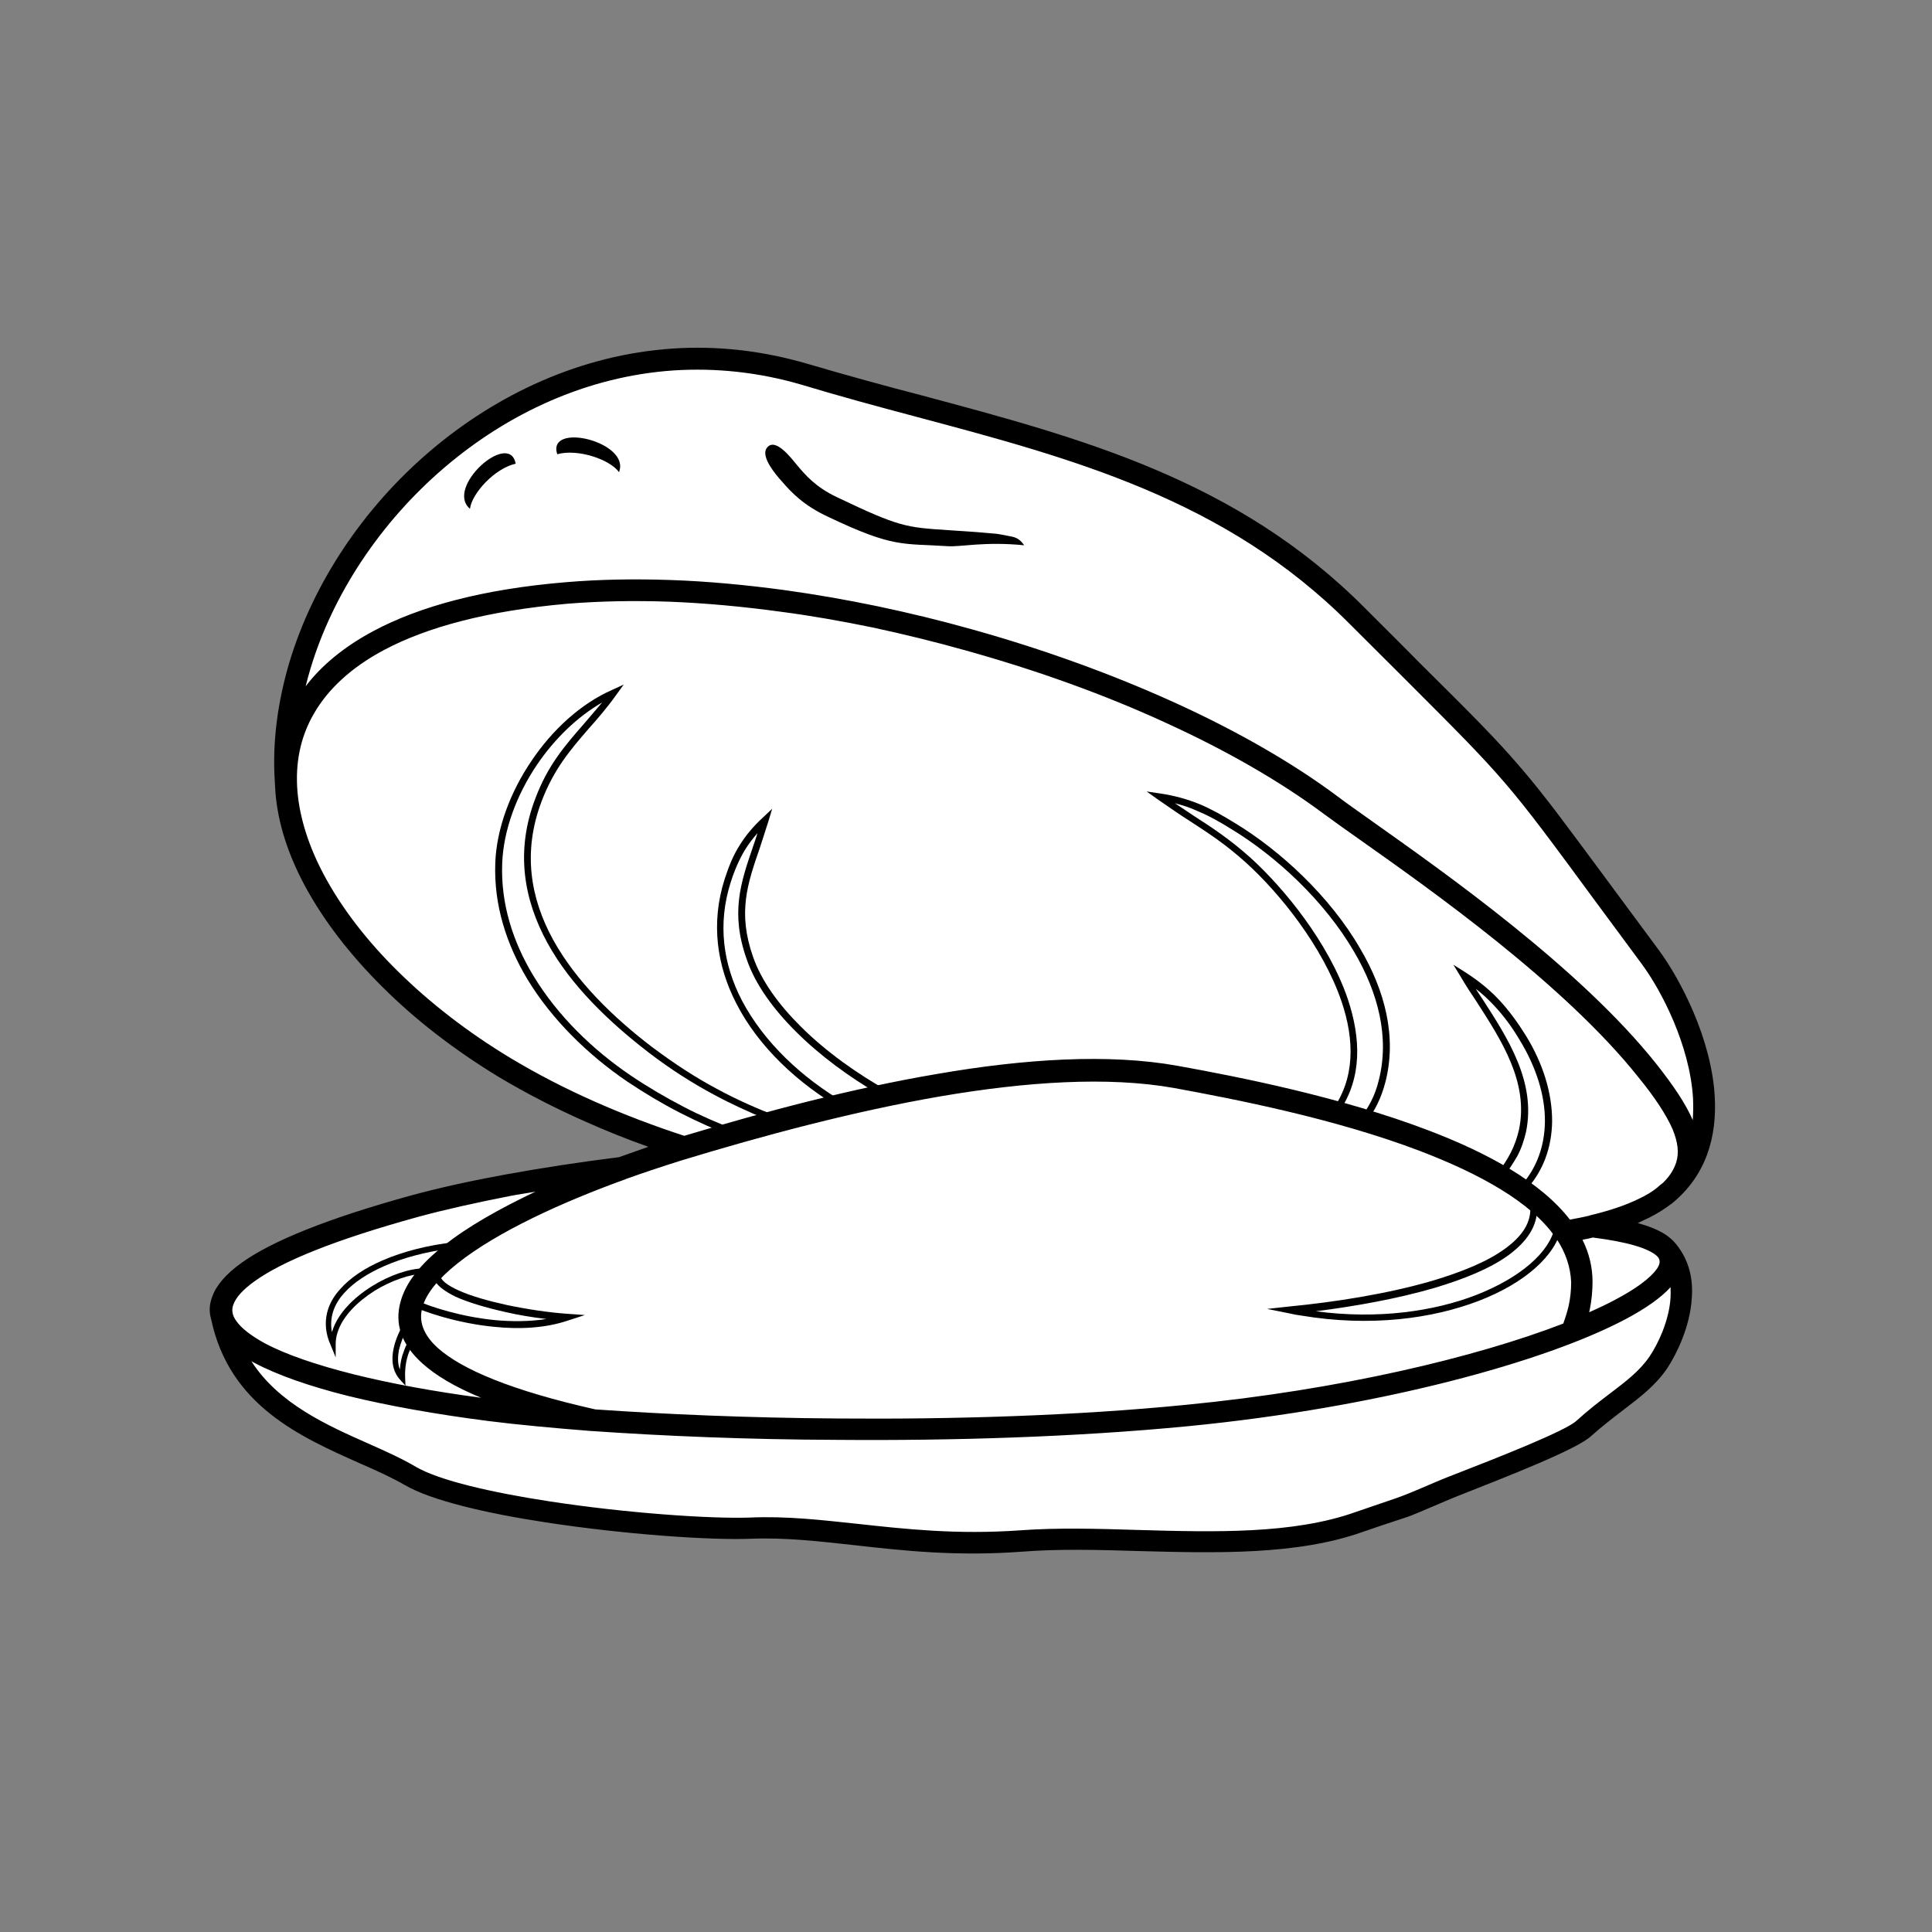 <svg xmlns="http://www.w3.org/2000/svg" xmlns:xlink="http://www.w3.org/1999/xlink" width="64" zoomAndPan="magnify" viewBox="0 0 48 48" height="64" preserveAspectRatio="xMidYMid meet" version="1.0"><rect x="0" y="0" width="48" height="48" fill="#808080" stroke="none"/><defs><clipPath id="0c23c9826b"><path d="M 5.191 8.566 L 42.66 8.566 L 42.66 38.688 L 5.191 38.688 Z M 5.191 8.566 " clip-rule="nonzero"/></clipPath><clipPath id="d4b0b02ab9"><path d="M 5.191 8.566 L 42.66 8.566 L 42.66 38.688 L 5.191 38.688 Z M 5.191 8.566 " clip-rule="nonzero"/></clipPath></defs><g clip-path="url(#0c23c9826b)"><path fill="#ffffff" d="M 7.25 17.211 L 7.883 15.191 L 9.109 13.109 L 10.914 11.203 L 13.562 9.574 L 16.105 8.918 L 18.047 8.836 L 20.121 9.242 L 23.648 10.355 L 27.418 11.488 L 29.797 12.391 L 31.727 13.648 L 33.941 15.539 L 36.438 18.051 L 38.801 20.723 L 40.379 22.922 L 41.359 24.406 L 42.242 26.117 L 42.266 28.176 L 41.668 29.371 L 40.805 30.129 L 39.969 30.461 L 40.875 30.688 L 41.629 31.348 L 41.832 32.52 L 41.195 33.91 L 39.746 35.211 L 38.883 35.824 L 36.566 36.84 L 33.469 38.051 L 31.258 38.336 L 28.547 38.277 L 24.062 38.398 L 20.754 38.156 L 19.445 37.988 L 17.48 37.988 L 14.727 37.762 L 11.465 37.188 L 9.559 36.402 L 7.449 35.418 L 6.367 34.613 L 5.52 32.867 L 5.566 32.02 L 6.734 31.156 L 9.359 30.129 L 14.48 29.16 L 15.668 28.832 L 16.656 28.484 L 14.996 27.742 L 11.938 26.199 L 9.793 24.453 L 8.145 22.598 L 7.098 19.941 L 7.168 17.883 Z M 7.25 17.211 " fill-opacity="1" fill-rule="evenodd"/></g><path fill="#ffffff" d="M 19.305 27.828 L 18.273 28.168 C 17.367 27.82 16.492 27.387 15.633 26.805 C 13.875 25.609 12.305 23.688 12.395 21.449 C 12.461 19.77 13.727 17.891 15.25 17.211 C 14.555 18.172 13.844 18.648 13.383 19.875 C 12.395 22.461 14.219 24.605 16.156 26.078 C 17.277 26.934 18.281 27.426 19.305 27.828 Z M 19.305 27.828 " fill-opacity="1" fill-rule="evenodd"/><path fill="#000000" d="M 19.328 27.902 L 18.266 28.25 L 18.234 28.242 C 17.777 28.07 17.332 27.871 16.891 27.645 C 16.449 27.418 16.016 27.16 15.578 26.867 C 14.621 26.215 13.719 25.344 13.105 24.332 C 12.582 23.461 12.266 22.484 12.305 21.441 C 12.336 20.586 12.68 19.676 13.203 18.906 C 13.727 18.125 14.438 17.477 15.215 17.137 L 15.496 17.008 L 15.312 17.262 C 15.078 17.59 14.848 17.855 14.621 18.109 C 14.176 18.625 13.762 19.102 13.457 19.906 C 12.977 21.168 13.18 22.324 13.742 23.348 C 14.309 24.375 15.234 25.277 16.199 26.012 C 16.762 26.434 17.285 26.773 17.801 27.047 C 18.316 27.328 18.82 27.547 19.328 27.742 L 19.551 27.828 Z M 18.273 28.07 L 19.051 27.812 C 18.609 27.629 18.176 27.434 17.727 27.191 C 17.203 26.91 16.664 26.57 16.105 26.141 C 15.133 25.391 14.18 24.484 13.598 23.422 C 13.016 22.355 12.797 21.152 13.301 19.836 C 13.613 19.004 14.047 18.512 14.504 17.988 C 14.652 17.816 14.801 17.641 14.961 17.453 C 14.34 17.809 13.777 18.359 13.344 18.996 C 12.836 19.746 12.508 20.625 12.477 21.449 C 12.438 22.461 12.746 23.406 13.254 24.246 C 13.859 25.246 14.742 26.094 15.684 26.73 C 16.109 27.016 16.539 27.266 16.98 27.496 C 17.398 27.715 17.832 27.902 18.273 28.07 Z M 18.273 28.07 " fill-opacity="1" fill-rule="nonzero"/><path fill="#ffffff" d="M 22.062 27.207 L 20.973 27.48 C 19.02 26.359 17.336 24.242 18.102 21.863 C 18.301 21.234 18.543 20.82 19.027 20.367 C 18.645 21.621 18.16 22.41 18.641 23.793 C 19.094 25.141 20.613 26.406 22.062 27.207 Z M 22.062 27.207 " fill-opacity="1" fill-rule="evenodd"/><path fill="#000000" d="M 22.078 27.289 L 20.949 27.57 L 20.922 27.555 C 19.844 26.934 18.848 26.02 18.289 24.922 C 17.816 24 17.652 22.945 18.004 21.84 C 18.109 21.516 18.219 21.25 18.371 21.008 C 18.52 20.766 18.707 20.539 18.953 20.312 L 19.184 20.094 L 19.094 20.395 C 19.02 20.633 18.945 20.852 18.879 21.062 C 18.57 21.957 18.324 22.668 18.707 23.766 C 18.914 24.367 19.348 24.961 19.887 25.496 C 20.523 26.133 21.316 26.691 22.094 27.125 L 22.281 27.23 Z M 20.98 27.395 L 21.832 27.184 C 21.105 26.762 20.375 26.23 19.777 25.633 C 19.215 25.074 18.766 24.461 18.551 23.832 C 18.145 22.68 18.398 21.941 18.715 21.016 C 18.75 20.91 18.789 20.805 18.82 20.699 C 18.699 20.836 18.602 20.965 18.512 21.109 C 18.371 21.344 18.258 21.598 18.16 21.902 C 17.816 22.961 17.973 23.969 18.43 24.852 C 18.984 25.906 19.941 26.789 20.98 27.395 Z M 20.98 27.395 " fill-opacity="1" fill-rule="nonzero"/><path fill="#ffffff" d="M 37.801 29.566 L 37.262 29.211 C 37.539 28.887 37.738 28.477 37.824 28.094 C 38.129 26.633 37.035 25.367 36.363 24.242 C 37.008 24.648 37.426 25.125 37.824 25.777 C 38.652 27.133 38.719 28.605 37.801 29.566 Z M 37.801 29.566 " fill-opacity="1" fill-rule="evenodd"/><path fill="#000000" d="M 37.754 29.637 L 37.133 29.227 L 37.195 29.152 C 37.328 28.992 37.441 28.82 37.539 28.629 C 37.629 28.449 37.695 28.258 37.738 28.07 C 37.988 26.895 37.301 25.844 36.688 24.891 C 36.551 24.688 36.418 24.484 36.297 24.277 L 36.109 23.969 L 36.418 24.164 C 36.746 24.375 37.016 24.598 37.254 24.852 C 37.492 25.109 37.703 25.398 37.906 25.723 C 38.34 26.426 38.562 27.16 38.562 27.852 C 38.555 28.508 38.34 29.121 37.867 29.613 L 37.816 29.664 Z M 37.387 29.195 L 37.785 29.461 C 38.188 29.016 38.375 28.461 38.383 27.871 C 38.391 27.223 38.168 26.512 37.754 25.836 C 37.562 25.512 37.359 25.238 37.125 24.988 C 36.984 24.84 36.836 24.695 36.664 24.566 C 36.715 24.648 36.77 24.73 36.828 24.816 C 37.465 25.801 38.168 26.883 37.914 28.121 C 37.867 28.32 37.801 28.531 37.695 28.727 C 37.605 28.879 37.5 29.047 37.387 29.195 Z M 37.387 29.195 " fill-opacity="1" fill-rule="nonzero"/><path fill="#ffffff" d="M 10.234 32.344 L 10.859 31.648 C 10.758 32.148 12.699 32.633 14.09 32.723 C 12.625 33.215 10.711 32.594 10.234 32.344 Z M 10.234 32.344 " fill-opacity="1" fill-rule="nonzero"/><path fill="#000000" d="M 10.164 32.293 L 11.012 31.352 L 10.941 31.664 C 10.941 31.672 10.941 31.672 10.941 31.68 C 10.938 31.801 11.109 31.93 11.391 32.059 C 11.699 32.199 12.125 32.32 12.59 32.422 C 13.09 32.527 13.629 32.609 14.098 32.641 L 14.531 32.672 L 14.121 32.805 C 13.539 33.004 12.887 33.027 12.281 32.965 C 11.34 32.875 10.496 32.578 10.195 32.43 L 10.098 32.375 Z M 10.809 31.832 L 10.367 32.32 C 10.719 32.473 11.461 32.715 12.289 32.797 C 12.707 32.836 13.156 32.836 13.574 32.77 C 13.23 32.73 12.879 32.672 12.543 32.594 C 12.074 32.488 11.633 32.359 11.316 32.215 C 11.07 32.094 10.891 31.965 10.809 31.832 Z M 10.809 31.832 " fill-opacity="1" fill-rule="nonzero"/><path fill="#ffffff" d="M 11.289 30.945 L 10.762 31.617 C 10.098 31.406 8.273 32.32 8.273 33.402 C 7.699 32.066 9.469 31.141 11.289 30.945 Z M 11.289 30.945 " fill-opacity="1" fill-rule="nonzero"/><path fill="#000000" d="M 11.34 30.984 L 10.785 31.695 L 10.742 31.68 C 10.68 31.664 10.613 31.648 10.539 31.648 C 10.203 31.648 9.73 31.809 9.305 32.07 C 8.887 32.336 8.512 32.699 8.387 33.102 C 8.355 33.199 8.34 33.297 8.34 33.395 L 8.34 33.723 L 8.215 33.418 C 8.152 33.281 8.117 33.148 8.102 33.02 C 8.062 32.648 8.191 32.312 8.453 32.027 C 8.699 31.746 9.066 31.504 9.5 31.316 C 10.023 31.09 10.652 30.93 11.289 30.863 L 11.445 30.848 Z M 10.742 31.535 L 11.137 31.027 C 10.578 31.105 10.023 31.246 9.551 31.453 C 9.141 31.633 8.789 31.859 8.551 32.125 C 8.316 32.383 8.199 32.684 8.234 33.012 C 8.234 33.039 8.242 33.07 8.25 33.094 C 8.25 33.086 8.258 33.07 8.258 33.062 C 8.398 32.625 8.789 32.238 9.238 31.957 C 9.68 31.68 10.18 31.512 10.539 31.512 C 10.613 31.512 10.68 31.52 10.742 31.535 Z M 10.742 31.535 " fill-opacity="1" fill-rule="nonzero"/><path fill="#ffffff" d="M 10.062 32.965 L 10.418 33.156 C 10.148 33.312 9.965 33.754 9.992 34.238 C 9.605 33.836 9.949 33.16 10.062 32.965 Z M 10.062 32.965 " fill-opacity="1" fill-rule="nonzero"/><path fill="#000000" d="M 10.09 32.906 L 10.562 33.156 L 10.457 33.215 C 10.336 33.289 10.227 33.434 10.156 33.609 C 10.09 33.789 10.055 34 10.066 34.238 L 10.074 34.426 L 9.949 34.289 C 9.738 34.062 9.723 33.773 9.777 33.512 C 9.828 33.254 9.949 33.035 10 32.926 L 10.031 32.867 Z M 10.293 33.168 L 10.09 33.062 C 10.031 33.176 9.957 33.352 9.91 33.547 C 9.883 33.707 9.875 33.875 9.934 34.023 C 9.949 33.859 9.977 33.707 10.031 33.578 C 10.09 33.395 10.18 33.262 10.293 33.168 Z M 10.293 33.168 " fill-opacity="1" fill-rule="nonzero"/><path fill="#ffffff" d="M 38.062 29.727 L 38.727 30.453 C 38.504 31.801 35.625 33.246 32.062 32.551 C 34.645 32.301 38.578 31.504 38.062 29.727 Z M 38.062 29.727 " fill-opacity="1" fill-rule="nonzero"/><path fill="#000000" d="M 38.121 29.672 L 38.809 30.43 L 38.801 30.469 C 38.801 30.484 38.793 30.492 38.793 30.5 C 38.66 31.18 37.898 31.875 36.738 32.32 C 35.586 32.762 34.047 32.973 32.324 32.684 C 32.227 32.672 32.137 32.656 32.047 32.633 L 31.48 32.52 L 32.055 32.457 C 33.141 32.352 34.473 32.148 35.602 31.816 C 36.312 31.602 36.949 31.348 37.387 31.027 C 37.816 30.719 38.062 30.363 38.016 29.938 C 38.008 29.879 38 29.809 37.98 29.742 L 37.875 29.387 Z M 38.629 30.484 L 38.188 30 C 38.203 30.461 37.934 30.848 37.484 31.18 C 37.031 31.512 36.379 31.777 35.645 31.996 C 34.711 32.27 33.648 32.457 32.691 32.578 C 34.238 32.785 35.633 32.578 36.68 32.172 C 37.785 31.738 38.504 31.105 38.629 30.484 Z M 38.629 30.484 " fill-opacity="1" fill-rule="nonzero"/><path fill="#000000" d="M 19.043 11.141 C 19.246 10.832 19.664 11.391 19.785 11.535 C 20 11.793 20.262 12.102 20.793 12.352 C 22.348 13.094 22.504 13.102 23.566 13.172 C 23.867 13.191 24.242 13.215 24.758 13.262 C 24.824 13.27 24.891 13.285 24.965 13.297 C 25.145 13.344 25.281 13.312 25.445 13.547 C 24.457 13.449 23.844 13.594 23.547 13.57 C 22.414 13.496 22.207 13.617 20.582 12.844 C 19.969 12.559 19.672 12.246 19.426 11.961 C 19.266 11.785 18.906 11.355 19.043 11.141 Z M 19.043 11.141 " fill-opacity="1" fill-rule="nonzero"/><path fill="#000000" d="M 13.844 11.285 C 13.582 10.469 15.676 10.977 15.379 11.73 C 15.16 11.422 14.367 11.141 13.844 11.285 Z M 13.844 11.285 " fill-opacity="1" fill-rule="nonzero"/><path fill="#000000" d="M 12.812 11.52 C 12.656 10.68 11.047 12.109 11.676 12.641 C 11.723 12.262 12.281 11.641 12.812 11.52 Z M 12.812 11.52 " fill-opacity="1" fill-rule="nonzero"/><g clip-path="url(#d4b0b02ab9)"><path fill="#000000" d="M 6.828 19.422 C 6.762 18.445 6.898 17.445 7.188 16.461 C 7.773 14.508 9.012 12.633 10.68 11.211 C 12.348 9.789 14.438 8.812 16.711 8.66 C 17.801 8.586 18.938 8.707 20.09 9.047 C 21.031 9.324 21.969 9.582 22.902 9.824 C 26.859 10.883 30.73 11.914 33.902 15.098 C 34.629 15.824 34.988 16.18 35.293 16.492 C 36.559 17.746 37.195 18.383 37.793 19.086 C 38.406 19.797 38.965 20.57 40.109 22.113 C 40.434 22.547 40.793 23.043 41.219 23.613 C 41.758 24.348 42.52 25.812 42.602 27.238 C 42.66 28.234 42.398 29.203 41.531 29.906 C 41.523 29.914 41.523 29.914 41.516 29.914 C 41.359 30.035 41.18 30.148 40.977 30.25 C 40.883 30.293 40.785 30.34 40.688 30.387 C 41.074 30.492 41.352 30.625 41.523 30.785 C 41.578 30.832 41.613 30.875 41.652 30.922 C 41.973 31.324 42.07 31.793 42.031 32.262 C 41.988 32.965 41.652 33.645 41.426 33.988 C 41.129 34.426 40.754 34.707 40.32 35.039 C 40.074 35.227 39.805 35.434 39.52 35.688 C 39.16 36.016 37.434 36.688 36.207 37.172 C 35.953 37.27 35.137 37.633 34.965 37.688 L 34.848 37.727 C 34.547 37.824 34.164 37.953 33.859 38.059 C 32.227 38.641 30.215 38.586 28.277 38.535 C 27.277 38.504 26.289 38.48 25.391 38.551 C 23.762 38.672 22.445 38.527 21.242 38.391 C 20.344 38.293 19.508 38.195 18.652 38.23 C 17.613 38.27 15.477 38.117 13.566 37.824 C 12.078 37.598 10.711 37.277 10.062 36.898 C 9.738 36.711 9.352 36.535 8.938 36.355 C 7.457 35.695 5.699 34.918 5.246 32.777 C 5.191 32.594 5.199 32.406 5.273 32.215 C 5.371 31.938 5.609 31.656 6 31.375 C 6.746 30.84 8.117 30.277 10.234 29.695 C 10.922 29.508 11.723 29.332 12.582 29.176 C 13.465 29.016 14.406 28.871 15.379 28.75 C 15.625 28.66 15.871 28.578 16.109 28.492 C 15.578 28.305 15.055 28.094 14.555 27.871 C 13.801 27.539 13.066 27.16 12.387 26.754 C 11.301 26.094 10.328 25.344 9.516 24.535 C 8.691 23.719 8.027 22.855 7.562 21.984 C 7.152 21.215 6.906 20.449 6.844 19.699 C 6.836 19.617 6.836 19.52 6.828 19.422 Z M 41.18 29.5 C 41.18 29.5 41.188 29.492 41.188 29.492 C 41.234 29.453 41.27 29.422 41.316 29.387 C 41.473 29.234 41.586 29.066 41.645 28.879 C 41.719 28.645 41.688 28.379 41.555 28.055 C 41.398 27.699 41.121 27.273 40.711 26.77 C 38.863 24.445 35.543 22.105 33.793 20.867 C 33.426 20.609 33.125 20.395 32.902 20.23 C 31.832 19.43 30.492 18.656 28.988 17.969 C 27.457 17.262 25.758 16.652 23.992 16.16 C 23.23 15.945 22.461 15.758 21.684 15.59 C 20.922 15.434 20.156 15.297 19.402 15.199 C 18.461 15.07 17.531 14.984 16.629 14.949 C 15.758 14.918 14.906 14.934 14.09 15 C 12.102 15.176 10.605 15.582 9.535 16.152 C 8.715 16.59 8.145 17.129 7.801 17.727 C 7.457 18.316 7.332 18.973 7.391 19.672 C 7.449 20.336 7.676 21.039 8.047 21.734 C 8.484 22.555 9.117 23.379 9.902 24.148 C 10.688 24.922 11.625 25.648 12.68 26.285 C 13.344 26.684 14.047 27.047 14.789 27.375 C 15.504 27.691 16.246 27.973 17 28.219 C 19.004 27.617 21.176 27.039 23.27 26.684 C 25.453 26.305 27.547 26.172 29.258 26.48 C 30.777 26.754 33.312 27.254 35.473 28.078 C 36.969 28.645 38.285 29.371 39.004 30.301 C 39.168 30.27 39.324 30.242 39.484 30.203 C 39.488 30.203 39.496 30.195 39.504 30.195 C 39.977 30.082 40.395 29.945 40.738 29.773 C 40.902 29.695 41.055 29.605 41.18 29.5 Z M 42.055 27.828 C 42.07 27.645 42.07 27.465 42.062 27.273 C 41.98 25.973 41.285 24.617 40.785 23.945 C 40.359 23.371 40 22.879 39.676 22.445 C 38.547 20.91 37.988 20.148 37.387 19.449 C 36.805 18.77 36.168 18.133 34.922 16.887 C 34.434 16.402 33.883 15.848 33.523 15.492 C 30.449 12.406 26.648 11.391 22.766 10.355 C 21.824 10.105 20.875 9.848 19.941 9.566 C 18.848 9.242 17.77 9.137 16.738 9.203 C 14.586 9.348 12.609 10.273 11.031 11.625 C 9.449 12.98 8.266 14.766 7.711 16.621 C 7.668 16.766 7.629 16.906 7.594 17.051 C 7.988 16.531 8.551 16.066 9.281 15.676 C 10.418 15.07 11.984 14.637 14.055 14.465 C 14.883 14.395 15.754 14.379 16.648 14.41 C 17.578 14.441 18.527 14.531 19.484 14.66 C 20.254 14.766 21.031 14.902 21.801 15.062 C 22.586 15.227 23.375 15.418 24.152 15.637 C 25.945 16.137 27.672 16.766 29.23 17.477 C 30.77 18.18 32.145 18.973 33.246 19.797 C 33.434 19.941 33.738 20.152 34.121 20.426 C 35.895 21.684 39.258 24.051 41.152 26.434 C 41.578 26.973 41.883 27.426 42.055 27.828 Z M 38.676 30.785 C 38.66 30.77 38.652 30.754 38.645 30.742 C 38.039 29.863 36.754 29.16 35.285 28.598 C 33.164 27.789 30.664 27.305 29.168 27.031 C 27.523 26.738 25.496 26.875 23.367 27.238 C 21.219 27.609 18.977 28.207 16.926 28.832 C 16.492 28.969 16.027 29.121 15.559 29.289 C 15.551 29.289 15.551 29.289 15.543 29.297 C 13.996 29.855 12.355 30.598 11.355 31.398 C 10.891 31.77 10.578 32.141 10.488 32.504 C 10.406 32.82 10.508 33.156 10.875 33.488 C 11.473 34.023 12.707 34.547 14.789 35.016 C 16.516 35.137 18.594 35.227 20.809 35.242 C 23.656 35.266 26.707 35.176 29.469 34.902 C 33.281 34.531 36.664 33.723 38.84 32.883 C 38.891 32.738 38.938 32.594 38.973 32.441 C 39.012 32.262 39.035 32.066 39.035 31.859 C 39.02 31.473 38.891 31.109 38.676 30.785 Z M 39.574 30.746 C 39.488 30.77 39.402 30.785 39.316 30.801 C 39.477 31.125 39.566 31.473 39.566 31.844 C 39.566 32.078 39.543 32.312 39.496 32.543 C 39.488 32.562 39.488 32.578 39.484 32.602 C 39.723 32.496 39.945 32.391 40.141 32.285 C 40.641 32.02 40.992 31.762 41.156 31.535 C 41.254 31.406 41.262 31.293 41.164 31.203 C 40.949 31.012 40.434 30.855 39.574 30.746 Z M 14.727 35.555 C 14.719 35.555 14.719 35.555 14.711 35.555 C 13.719 35.477 12.844 35.395 12.133 35.305 C 10.824 35.137 9.648 34.926 8.656 34.684 C 7.684 34.441 6.883 34.16 6.305 33.852 C 6.285 33.844 6.27 33.828 6.246 33.82 C 6.926 34.879 8.125 35.41 9.164 35.871 C 9.59 36.059 9.992 36.242 10.336 36.445 C 10.922 36.785 12.223 37.082 13.652 37.301 C 15.535 37.59 17.629 37.738 18.641 37.703 C 19.535 37.664 20.391 37.762 21.301 37.859 C 22.484 37.988 23.77 38.133 25.355 38.02 C 26.266 37.953 27.27 37.98 28.293 38.012 C 30.18 38.066 32.137 38.117 33.68 37.566 C 33.918 37.484 34.336 37.34 34.672 37.227 C 35.113 37.074 35.562 36.855 36.012 36.68 C 37.203 36.219 38.871 35.562 39.16 35.305 C 39.461 35.031 39.738 34.82 40 34.621 C 40.395 34.32 40.738 34.062 40.984 33.699 C 41.18 33.41 41.465 32.836 41.504 32.246 C 41.508 32.156 41.508 32.07 41.504 31.98 C 41.27 32.238 40.895 32.504 40.395 32.77 C 38.406 33.828 34.285 34.969 29.512 35.434 C 26.738 35.703 23.664 35.797 20.801 35.773 C 18.57 35.766 16.469 35.676 14.727 35.555 Z M 11.953 34.727 C 11.301 34.457 10.832 34.176 10.5 33.879 C 9.957 33.395 9.805 32.875 9.949 32.352 C 10.074 31.867 10.457 31.398 11.012 30.961 C 11.609 30.477 12.426 30.023 13.305 29.605 C 13.098 29.645 12.887 29.672 12.688 29.711 C 11.832 29.879 11.055 30.051 10.383 30.234 C 8.332 30.801 7.016 31.332 6.32 31.836 C 6.031 32.043 5.859 32.238 5.797 32.414 C 5.746 32.551 5.773 32.684 5.871 32.82 C 6 33.004 6.238 33.184 6.566 33.367 C 7.098 33.652 7.855 33.91 8.789 34.145 C 9.695 34.371 10.77 34.57 11.953 34.727 Z M 11.953 34.727 " fill-opacity="1" fill-rule="nonzero"/></g><path fill="#000000" d="M 33.828 27.941 L 33.008 27.699 L 33.082 27.602 C 33.672 26.812 33.656 25.836 33.328 24.875 C 32.863 23.516 31.793 22.191 30.965 21.441 C 30.457 20.98 30.023 20.699 29.566 20.402 C 29.32 20.246 29.066 20.07 28.773 19.867 L 28.488 19.664 L 28.832 19.715 C 29.199 19.77 29.504 19.859 29.805 19.98 C 30.098 20.102 30.379 20.262 30.695 20.457 C 31.801 21.129 33.043 22.266 33.797 23.574 C 34.406 24.609 34.711 25.762 34.418 26.891 C 34.367 27.086 34.301 27.266 34.219 27.434 C 34.137 27.602 34.031 27.758 33.918 27.91 L 33.883 27.957 Z M 33.281 27.602 L 33.82 27.758 C 33.91 27.637 33.992 27.5 34.066 27.359 C 34.148 27.199 34.211 27.023 34.254 26.844 C 34.531 25.77 34.234 24.656 33.648 23.656 C 32.902 22.371 31.691 21.266 30.598 20.602 C 30.293 20.41 30.023 20.262 29.73 20.141 C 29.559 20.062 29.379 20.004 29.191 19.957 C 29.348 20.062 29.5 20.16 29.648 20.262 C 30.113 20.562 30.547 20.844 31.07 21.312 C 31.914 22.078 33.012 23.43 33.484 24.816 C 33.812 25.793 33.844 26.773 33.281 27.602 Z M 33.281 27.602 " fill-opacity="1" fill-rule="nonzero"/></svg>